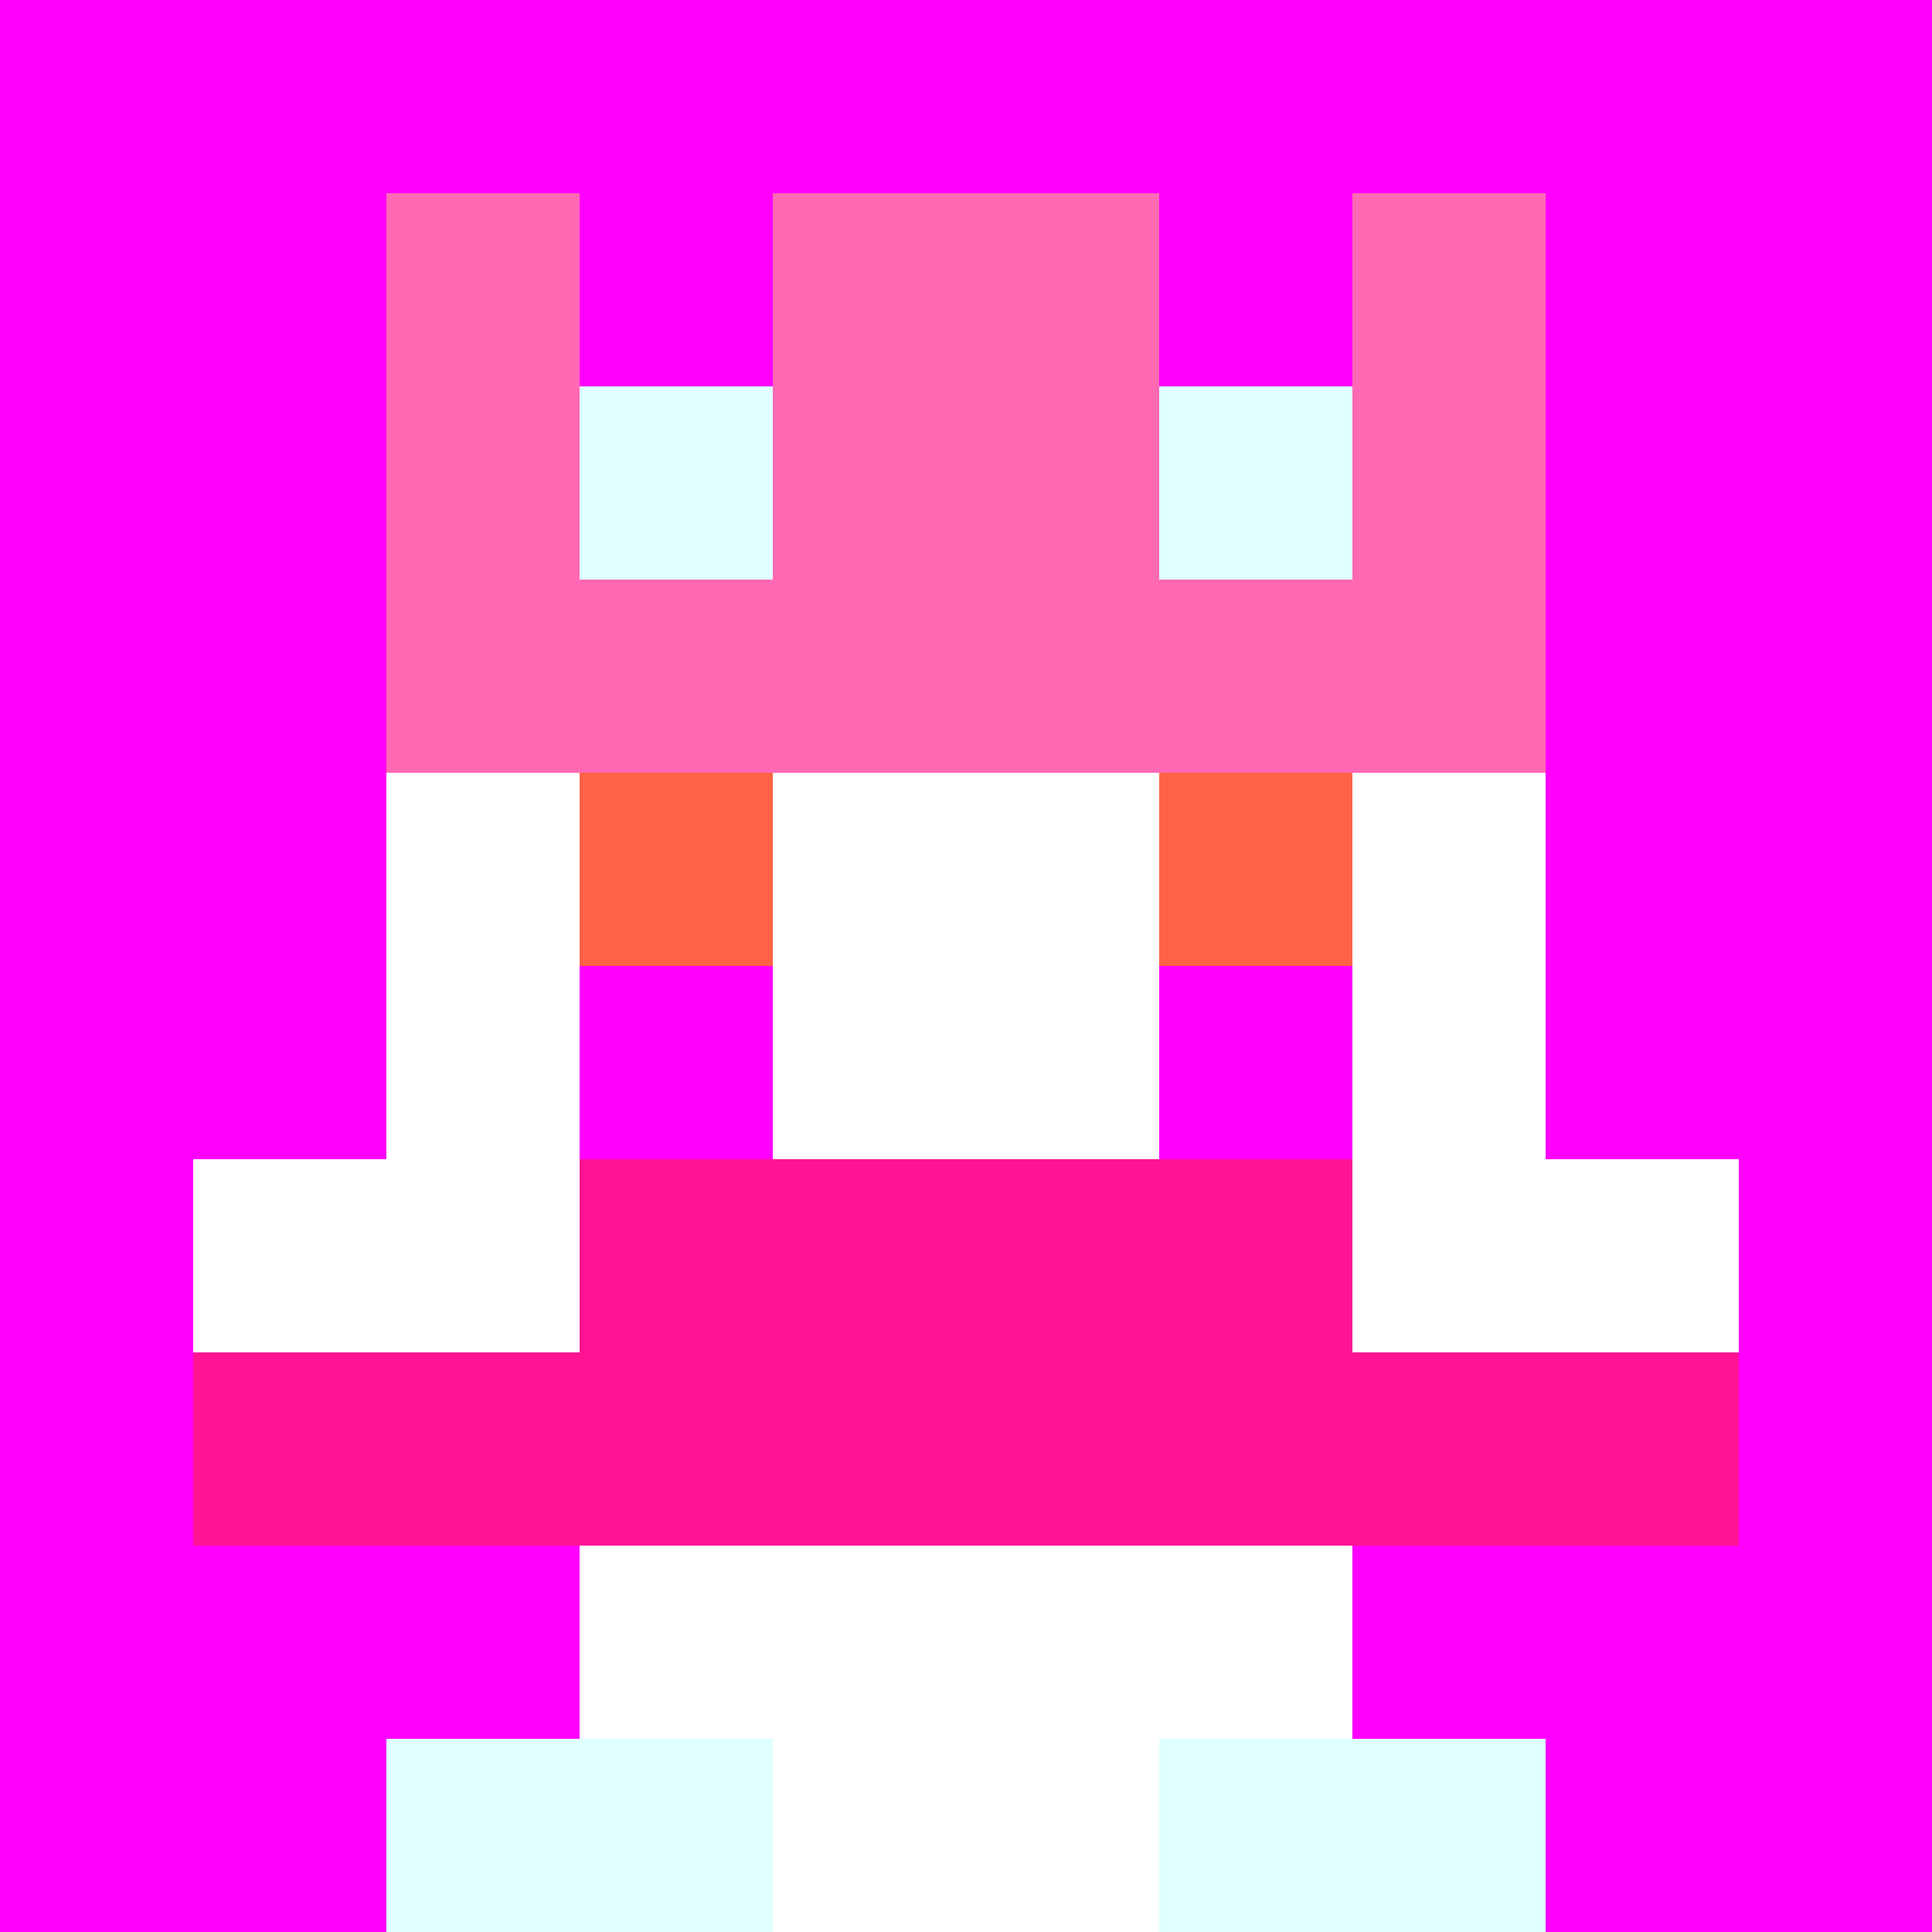 <svg xmlns="http://www.w3.org/2000/svg" version="1.1" width="942" height="942" viewBox="0 0 942 942">
  <title>'goose-pfp-royal' by Dmitri Cherniak</title>
  <desc>The Goose Is Loose</desc>
  <rect width="100%" height="100%" fill="#FFFFFF"></rect>
  <g>
    <g id="0-0">
      <rect x="0" y="0" height="942" width="942" fill="#FF00FF"></rect>
      <g>
        <rect id="0-0-3-2-4-7" x="282.6" y="188.4" width="376.8" height="659.4" fill="#FFFFFF"></rect>
        <rect id="0-0-2-3-6-5" x="188.4" y="282.6" width="565.2" height="471" fill="#FFFFFF"></rect>
        <rect id="0-0-4-8-2-2" x="376.8" y="753.6" width="188.4" height="188.4" fill="#FFFFFF"></rect>
        <rect id="0-0-1-6-8-1" x="94.2" y="565.2" width="753.6" height="94.2" fill="#FFFFFF"></rect>
        <rect id="0-0-1-7-8-1" x="94.2" y="659.4" width="753.6" height="94.2" fill="#FF1493"></rect>
        <rect id="0-0-3-6-4-2" x="282.6" y="565.2" width="376.8" height="188.4" fill="#FF1493"></rect>
        <rect id="0-0-3-4-1-1" x="282.6" y="376.8" width="94.2" height="94.2" fill="#FF6347"></rect>
        <rect id="0-0-6-4-1-1" x="565.2" y="376.8" width="94.2" height="94.2" fill="#FF6347"></rect>
        <rect id="0-0-3-5-1-1" x="282.6" y="471" width="94.2" height="94.2" fill="#FF00FF"></rect>
        <rect id="0-0-6-5-1-1" x="565.2" y="471" width="94.2" height="94.2" fill="#FF00FF"></rect>
        <rect id="0-0-4-1-2-2" x="376.8" y="94.2" width="188.4" height="188.4" fill="#FFD700"></rect>
        <rect id="0-0-2-1-1-2" x="188.4" y="94.2" width="94.2" height="188.4" fill="#FF69B4"></rect>
        <rect id="0-0-4-1-2-2" x="376.8" y="94.2" width="188.4" height="188.4" fill="#FF69B4"></rect>
        <rect id="0-0-7-1-1-2" x="659.4" y="94.2" width="94.2" height="188.4" fill="#FF69B4"></rect>
        <rect id="0-0-2-2-6-2" x="188.4" y="188.4" width="565.2" height="188.4" fill="#FF69B4"></rect>
        <rect id="0-0-3-2-1-1" x="282.6" y="188.4" width="94.2" height="94.2" fill="#E0FFFF"></rect>
        <rect id="0-0-6-2-1-1" x="565.2" y="188.4" width="94.2" height="94.2" fill="#E0FFFF"></rect>
        <rect id="0-0-2-9-2-1" x="188.4" y="847.8" width="188.4" height="94.2" fill="#E0FFFF"></rect>
        <rect id="0-0-6-9-2-1" x="565.2" y="847.8" width="188.4" height="94.2" fill="#E0FFFF"></rect>
      </g>
      <rect x="0" y="0" stroke="white" stroke-width="0" height="942" width="942" fill="none"></rect>
    </g>
  </g>
</svg>
